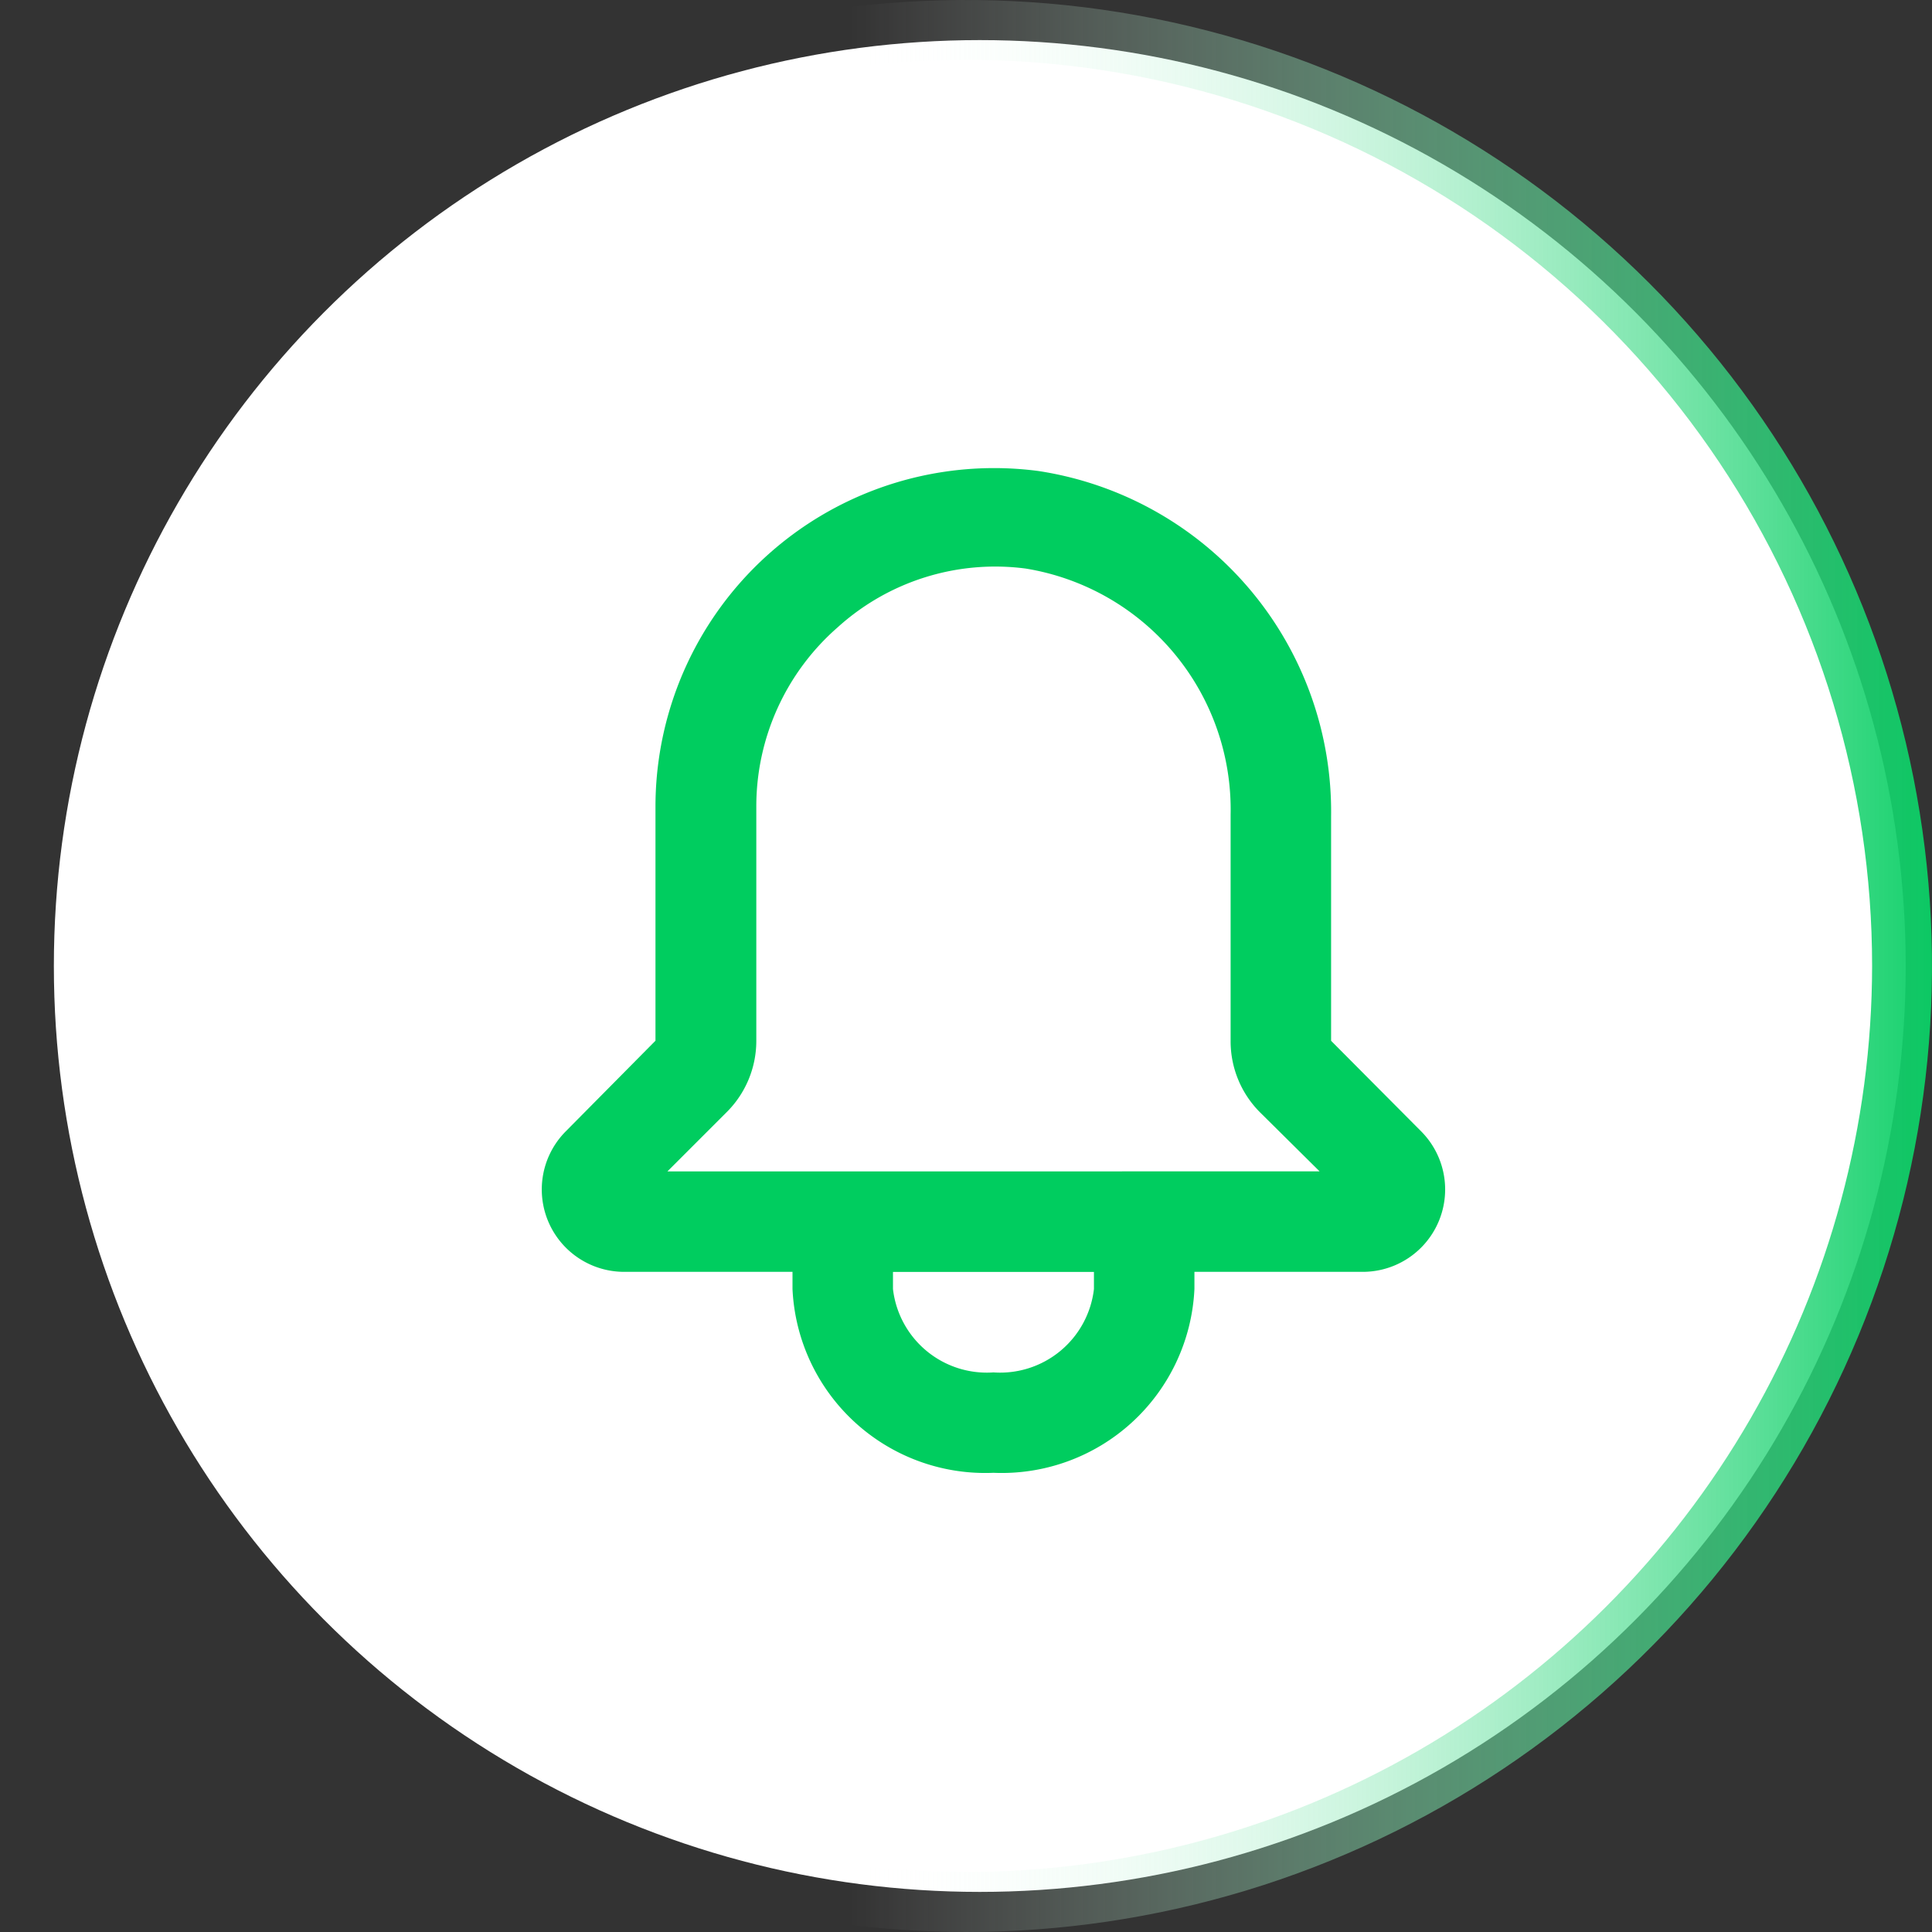 <svg xmlns="http://www.w3.org/2000/svg" xmlns:xlink="http://www.w3.org/1999/xlink" width="27.226" height="27.226" viewBox="0 0 27.226 27.226"><rect x="0" y="0" width="27.226" height="27.226" fill="#333333" stroke="none"/><defs><clipPath id="clip-path"><path id="Caminho_19435" data-name="Caminho 19435" d="M13.613,27.226A13.613,13.613,0,1,1,27.226,13.613,13.629,13.629,0,0,1,13.613,27.226m0-26.382A12.769,12.769,0,1,0,26.381,13.613,12.783,12.783,0,0,0,13.613.844" transform="translate(0 0)" fill="#ff7043"></path></clipPath><linearGradient id="linear-gradient" x1="0.5" x2="0.5" y2="1" gradientUnits="objectBoundingBox"><stop offset="0" stop-color="#00cd5f"></stop><stop offset="0.557" stop-color="#fff" stop-opacity="0"></stop><stop offset="1" stop-color="#fff" stop-opacity="0"></stop></linearGradient></defs><g id="Grupo_24980" data-name="Grupo 24980" transform="translate(-1143.5 -802.324)"><g id="Grupo_24961" data-name="Grupo 24961" transform="translate(94.374 227.991)"><ellipse id="Elipse_318" data-name="Elipse 318" cx="13.048" cy="13.048" rx="13.048" ry="13.048" transform="translate(1049.885 574.898)" fill="#fff"></ellipse><g id="Grupo_de_m&#xE1;scara_182" data-name="Grupo de m&#xE1;scara 182" transform="translate(1076.352 574.333) rotate(90)" clip-path="url(#clip-path)"><circle id="Elipse_308" data-name="Elipse 308" cx="14" cy="14" r="14" transform="translate(-0.387 -0.387)" fill="url(#linear-gradient)"></circle></g></g><g id="Layer_2" data-name="Layer 2" transform="translate(1149.004 807.504)"><g id="bell"><rect id="Ret&#xE2;ngulo_5631" data-name="Ret&#xE2;ngulo 5631" width="16" height="16" transform="translate(0.496 0.496)" fill="#00cd5f" opacity="0"></rect><path id="Caminho_20788" data-name="Caminho 20788" d="M15.407,11.353l-1.274-1.281V6.914a4.857,4.857,0,0,0-4.121-4.871,4.772,4.772,0,0,0-5.4,4.722v3.306L3.343,11.353a1.161,1.161,0,0,0,.821,1.975H6.543v.241a2.719,2.719,0,0,0,2.832,2.591,2.719,2.719,0,0,0,2.832-2.591v-.241h2.379a1.161,1.161,0,0,0,.821-1.975ZM10.791,13.57a1.331,1.331,0,0,1-1.416,1.175A1.331,1.331,0,0,1,7.959,13.57v-.241h2.832ZM4.78,11.913l.835-.835a1.416,1.416,0,0,0,.418-1.005V6.766A3.349,3.349,0,0,1,7.18,4.245a3.306,3.306,0,0,1,2.648-.828,3.441,3.441,0,0,1,2.889,3.469v3.186a1.416,1.416,0,0,0,.411,1.005l.843.835Z" transform="translate(-0.879 -0.585)" fill="#00cd5f"></path></g></g></g></svg>